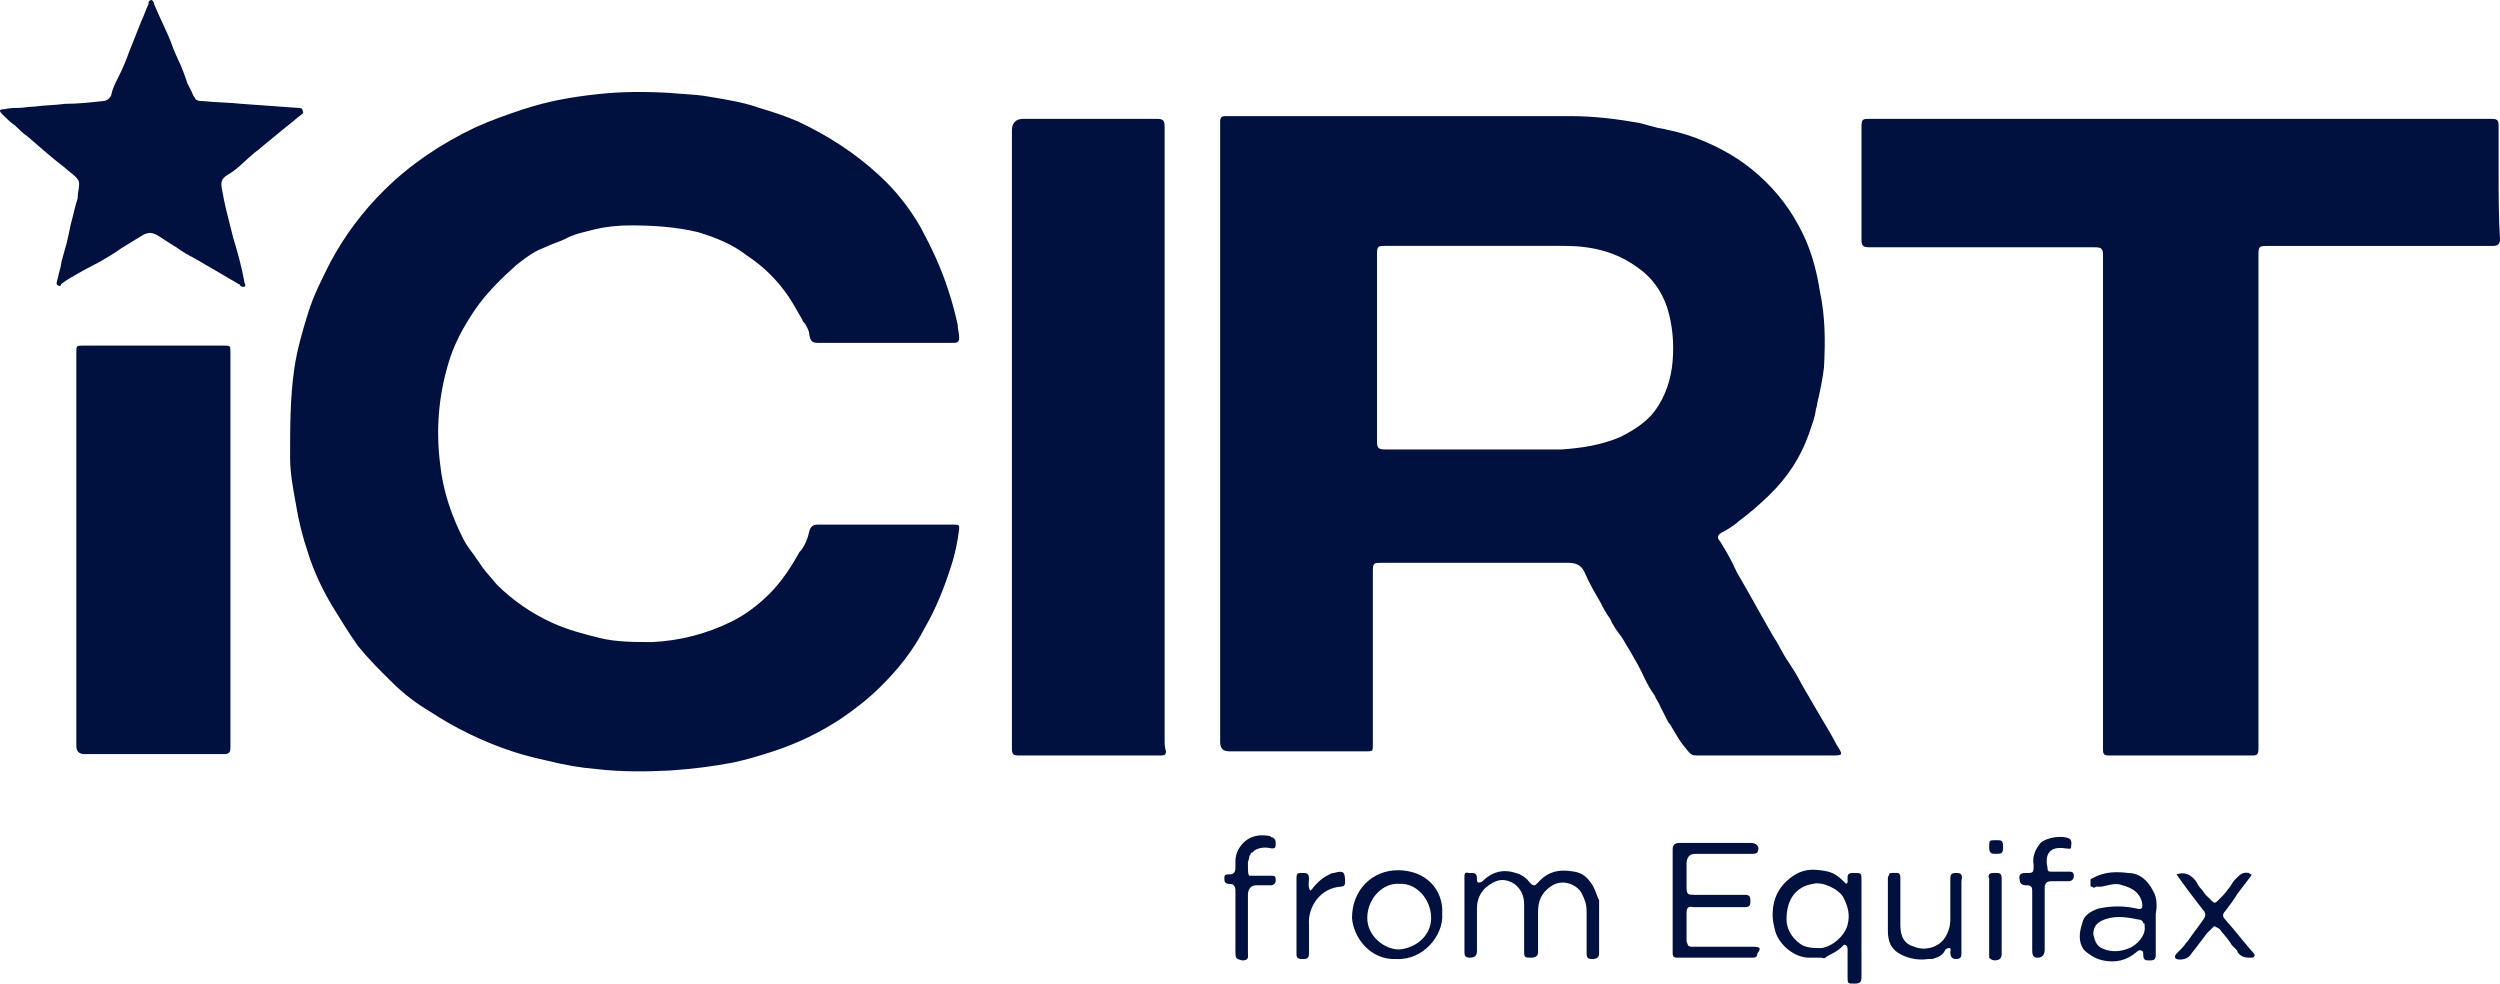 <svg width="122" height="48" viewBox="0 0 122 48" fill="none" xmlns="http://www.w3.org/2000/svg">
<path id="Union" fill-rule="evenodd" clip-rule="evenodd" d="M14.743 5.564C14.729 5.574 14.714 5.585 14.7 5.6C14.564 5.7 14.446 5.8 14.327 5.9L14.327 5.9C14.209 6 14.09 6.1 13.954 6.2L12.735 7.2C12.667 7.267 12.6 7.317 12.532 7.367C12.464 7.417 12.396 7.467 12.329 7.533C12.193 7.645 12.065 7.763 11.937 7.882L11.937 7.882C11.681 8.119 11.425 8.356 11.109 8.533C10.771 8.733 10.771 8.933 10.838 9.267C10.951 9.932 11.111 10.552 11.278 11.201L11.278 11.201C11.312 11.333 11.346 11.466 11.38 11.6C11.584 12.267 11.787 13 11.922 13.733V13.8C11.99 13.867 11.99 13.934 11.922 14C11.854 14 11.787 14 11.719 13.934C11.719 13.867 11.651 13.867 11.651 13.867C11.55 13.8 11.431 13.733 11.313 13.667C11.194 13.6 11.075 13.534 10.974 13.467C10.737 13.334 10.483 13.184 10.229 13.034L10.229 13.034L10.229 13.033L10.229 13.033C9.975 12.883 9.721 12.733 9.484 12.6C9.213 12.467 8.874 12.267 8.603 12.067C8.434 11.967 8.281 11.867 8.129 11.767C7.976 11.667 7.824 11.567 7.655 11.467C7.384 11.334 7.248 11.334 6.977 11.467C6.808 11.567 6.622 11.684 6.435 11.8C6.249 11.917 6.063 12.034 5.893 12.133C5.622 12.334 5.284 12.534 4.945 12.733C4.81 12.8 4.657 12.883 4.505 12.967C4.352 13.05 4.2 13.133 4.064 13.2C3.974 13.253 3.879 13.307 3.782 13.361L3.782 13.361L3.782 13.361L3.782 13.361L3.782 13.361C3.514 13.511 3.229 13.671 2.981 13.867C2.981 13.934 2.913 14 2.845 13.934C2.743 13.883 2.756 13.834 2.769 13.784C2.773 13.767 2.777 13.75 2.777 13.733C2.811 13.633 2.828 13.55 2.845 13.467C2.862 13.383 2.879 13.3 2.913 13.2C2.947 13.1 2.964 13 2.981 12.9C2.998 12.8 3.014 12.7 3.048 12.6C3.082 12.467 3.116 12.35 3.15 12.233L3.15 12.233C3.184 12.117 3.218 12 3.252 11.867C3.319 11.6 3.387 11.267 3.455 10.934L3.455 10.934C3.513 10.732 3.559 10.543 3.603 10.36C3.661 10.121 3.717 9.894 3.793 9.667V9.6C3.793 9.5 3.81 9.4 3.827 9.3C3.844 9.2 3.861 9.1 3.861 9C3.861 8.8 3.793 8.733 3.658 8.6C3.59 8.533 3.506 8.467 3.421 8.4C3.336 8.333 3.252 8.267 3.184 8.2C2.574 7.733 1.964 7.2 1.355 6.667C1.152 6.533 0.948 6.333 0.745 6.133C0.542 6 0.339 5.8 0.135 5.6C0.068 5.533 0 5.467 0 5.4C0 5.333 0.135 5.333 0.203 5.333C0.474 5.267 0.677 5.267 0.881 5.267C1.016 5.267 1.152 5.25 1.287 5.233L1.287 5.233C1.423 5.217 1.558 5.2 1.694 5.2C1.931 5.167 2.185 5.15 2.439 5.133C2.693 5.117 2.947 5.1 3.184 5.067C3.793 5.067 4.403 5 5.013 4.933C5.216 4.933 5.351 4.8 5.419 4.667C5.487 4.333 5.622 4.067 5.758 3.8C5.961 3.4 6.164 2.933 6.3 2.533C6.401 2.267 6.503 2.017 6.605 1.767C6.706 1.517 6.808 1.267 6.91 1C6.977 0.867 7.028 0.733 7.079 0.6C7.13 0.467 7.18 0.333 7.248 0.2V0.133C7.248 0.067 7.316 0 7.384 0C7.451 0 7.519 0.133 7.519 0.2C7.553 0.267 7.587 0.35 7.621 0.433L7.621 0.433C7.655 0.517 7.689 0.6 7.722 0.667C7.787 0.81 7.852 0.949 7.915 1.087L7.915 1.087L7.915 1.087C8.119 1.525 8.313 1.943 8.468 2.4C8.501 2.467 8.535 2.55 8.569 2.633L8.569 2.633C8.603 2.717 8.637 2.8 8.671 2.867C8.874 3.267 9.009 3.667 9.145 4.067L9.348 4.467C9.374 4.518 9.39 4.559 9.404 4.594C9.426 4.651 9.442 4.692 9.484 4.733C9.551 4.933 9.755 4.933 9.89 4.933C10.219 4.966 10.533 4.982 10.838 4.999C11.16 5.016 11.473 5.032 11.787 5.067C12.667 5.133 13.616 5.2 14.564 5.267C14.632 5.267 14.767 5.267 14.767 5.4C14.82 5.504 14.791 5.527 14.743 5.564ZM121.932 6.134V8.334C121.932 9.468 121.932 10.534 122 11.668C122 11.868 121.932 12.001 121.661 12.001H113.871H110.687C110.281 12.001 110.213 12.001 110.213 12.401V14.601V36.535C110.213 36.801 110.145 36.868 109.942 36.868H102.897C102.626 36.868 102.626 36.735 102.626 36.535V31.401V12.468C102.626 12.134 102.559 12.068 102.22 12.068H91.246C90.907 12.068 90.84 12.001 90.84 11.668V6.201C90.84 5.801 90.907 5.801 91.246 5.801H106.42H121.594C121.864 5.801 121.932 5.868 121.932 6.134ZM82.778 36.867H88.197H89.349C89.958 36.867 89.958 36.867 89.62 36.333C89.428 35.955 89.202 35.577 88.99 35.223L88.989 35.222L88.988 35.221C88.902 35.076 88.817 34.935 88.739 34.8L87.926 33.4C87.723 33 87.52 32.666 87.249 32.266C87.113 32.066 86.995 31.85 86.876 31.633C86.758 31.416 86.639 31.2 86.504 31C86.233 30.533 85.962 30.05 85.691 29.567L85.691 29.566L85.69 29.565C85.419 29.082 85.149 28.599 84.878 28.133C84.79 28.004 84.731 27.875 84.664 27.728L84.663 27.727C84.626 27.647 84.587 27.561 84.539 27.466C84.336 27.066 84.133 26.733 83.93 26.4L83.93 26.4C83.794 26.266 83.794 26.133 83.997 26C84.268 25.866 84.471 25.733 84.742 25.533L84.81 25.466C85.352 25.066 85.894 24.6 86.368 24.133C87.249 23.266 87.858 22.333 88.265 21.2C88.292 21.118 88.32 21.04 88.347 20.962L88.347 20.962C88.453 20.661 88.55 20.384 88.604 20.066C88.604 20 88.621 19.95 88.637 19.9C88.654 19.85 88.671 19.8 88.671 19.733C88.807 19.133 88.942 18.533 89.01 17.933C89.078 16.666 89.078 15.466 88.807 14.2C88.671 13.333 88.468 12.533 88.129 11.733C87.655 10.666 87.046 9.733 86.165 8.866C85.284 7.999 84.336 7.399 83.252 6.933C82.642 6.666 82.033 6.466 81.355 6.333C81.254 6.299 81.152 6.283 81.05 6.266C80.949 6.249 80.847 6.233 80.746 6.199C80.61 6.166 80.492 6.133 80.373 6.099C80.255 6.066 80.136 6.033 80.001 5.999C78.849 5.799 77.765 5.666 76.614 5.666H64.624H60.288H60.153H59.814C59.611 5.666 59.543 5.733 59.543 5.933V6.066V6.133V21.133V36.2C59.543 36.533 59.678 36.666 60.017 36.666H66.656C66.826 36.666 66.911 36.666 66.953 36.624C66.995 36.582 66.995 36.499 66.995 36.333V32.933V27.866C66.995 27.466 67.062 27.466 67.401 27.466H69.636H76.546C77.02 27.466 77.223 27.666 77.359 28C77.562 28.466 77.833 28.933 78.104 29.399L78.104 29.4L78.104 29.4C78.239 29.666 78.375 29.933 78.578 30.2C78.713 30.533 78.917 30.8 79.12 31.066L79.12 31.066C79.188 31.166 79.255 31.283 79.323 31.4C79.391 31.516 79.459 31.633 79.526 31.733L79.526 31.733C79.797 32.2 80.068 32.666 80.272 33.133L80.272 33.133C80.407 33.4 80.543 33.666 80.746 33.933C80.78 34.033 80.83 34.116 80.881 34.2C80.932 34.283 80.983 34.366 81.017 34.466L81.423 35.266L81.491 35.333C81.545 35.422 81.599 35.515 81.654 35.611C81.807 35.875 81.969 36.155 82.168 36.4C82.202 36.441 82.232 36.479 82.26 36.514L82.261 36.515C82.459 36.764 82.541 36.867 82.778 36.867ZM81.626 17.599C81.559 18.466 81.288 19.333 80.746 20.066C80.339 20.6 79.73 21 79.052 21.333C78.104 21.733 77.156 21.866 76.207 21.933H69.84H67.604C67.265 21.933 67.198 21.866 67.198 21.533V18.466V16.933V14.666V12.399C67.198 11.999 67.265 11.999 67.604 11.999H70.111H76.343C77.63 11.999 78.849 12.266 79.933 13.066C80.61 13.533 81.084 14.2 81.355 14.999C81.626 15.866 81.694 16.733 81.626 17.599ZM11.245 26.933V28.933V36.467C11.245 36.733 11.177 36.8 10.906 36.8H5.825H4.132C3.861 36.8 3.725 36.667 3.725 36.4V34.6V31V17.2C3.725 17.034 3.725 16.951 3.767 16.909C3.809 16.866 3.894 16.866 4.064 16.866H10.906C11.076 16.866 11.161 16.866 11.203 16.909C11.245 16.951 11.245 17.034 11.245 17.2V26.933ZM46.401 25.599H46.266H45.995H44.572H39.966C39.695 25.599 39.56 25.666 39.492 25.933C39.424 26.266 39.289 26.599 39.086 26.866L39.018 26.933C38.611 27.666 38.137 28.399 37.528 28.999C36.986 29.533 36.376 29.999 35.699 30.333C34.479 30.933 33.192 31.266 31.837 31.333C30.957 31.333 30.076 31.333 29.263 31.133C28.45 30.933 27.705 30.733 26.96 30.399C25.944 29.933 25.063 29.333 24.25 28.533C24.16 28.422 24.07 28.318 23.98 28.214L23.98 28.214C23.799 28.007 23.618 27.799 23.438 27.533C23.404 27.466 23.353 27.399 23.302 27.333C23.251 27.266 23.201 27.199 23.167 27.133L23.167 27.133L23.167 27.133L23.167 27.133L23.167 27.133L23.167 27.133L23.167 27.133L23.167 27.133L23.166 27.133L23.166 27.133L23.166 27.133L23.166 27.133L23.166 27.132L23.166 27.132L23.166 27.132C22.963 26.866 22.76 26.599 22.625 26.333C22.015 25.133 21.609 23.933 21.473 22.599C21.27 20.933 21.405 19.332 21.88 17.733C22.151 16.799 22.625 15.932 23.167 15.133C23.709 14.332 24.454 13.599 25.199 12.932C25.538 12.666 25.876 12.399 26.283 12.199C26.35 12.166 26.435 12.132 26.52 12.099C26.605 12.066 26.689 12.032 26.757 11.999C26.892 11.932 27.028 11.882 27.163 11.832C27.299 11.782 27.434 11.732 27.57 11.666C27.925 11.466 28.281 11.378 28.637 11.291C28.755 11.262 28.874 11.232 28.992 11.199C29.534 11.066 30.144 10.999 30.753 10.999C31.837 10.999 32.989 11.066 34.073 11.332C34.953 11.599 35.766 11.932 36.444 12.466C37.257 12.999 37.934 13.666 38.476 14.466C38.65 14.722 38.795 14.979 38.931 15.218C39.008 15.351 39.08 15.479 39.153 15.599C39.153 15.666 39.221 15.732 39.289 15.799C39.301 15.824 39.316 15.851 39.332 15.88L39.332 15.88C39.402 16.007 39.492 16.17 39.492 16.332C39.56 16.666 39.627 16.733 39.966 16.733H42.269H43.218H43.556H44.302H46.537C46.74 16.733 46.808 16.666 46.808 16.466C46.808 16.356 46.787 16.246 46.769 16.147L46.769 16.147C46.754 16.066 46.74 15.992 46.74 15.932V15.866C46.605 15.266 46.469 14.732 46.266 14.133C45.927 13.066 45.453 12.066 44.911 11.066C44.369 10.132 43.692 9.266 42.879 8.532C41.727 7.466 40.373 6.599 38.95 5.932C38.34 5.666 37.731 5.466 37.053 5.266C36.308 4.999 35.495 4.866 34.682 4.732C34.231 4.643 33.779 4.614 33.328 4.584C33.102 4.569 32.876 4.555 32.65 4.532C31.499 4.466 30.279 4.466 29.128 4.599C27.908 4.732 26.757 4.932 25.538 5.332C24.725 5.599 23.98 5.866 23.234 6.199C21.541 6.999 20.051 7.999 18.764 9.266C17.68 10.332 16.799 11.532 16.122 12.799C15.715 13.599 15.309 14.399 15.038 15.266C14.767 16.133 14.496 17.066 14.36 17.999C14.157 19.399 14.157 20.866 14.157 22.333C14.157 23.066 14.293 23.799 14.428 24.533C14.564 25.399 14.767 26.199 15.038 26.999C15.309 27.866 15.715 28.733 16.189 29.533C16.596 30.199 17.002 30.866 17.476 31.533C18.018 32.199 18.56 32.733 19.17 33.333L19.17 33.333C19.712 33.866 20.322 34.333 20.999 34.733C22.218 35.533 23.573 36.199 24.996 36.666C25.605 36.866 26.147 36.999 26.757 37.133C27.57 37.333 28.315 37.466 29.128 37.533C30.279 37.666 31.499 37.666 32.718 37.599C33.734 37.533 34.818 37.4 35.834 37.2C36.444 37.066 37.121 36.866 37.731 36.666C38.95 36.266 40.034 35.733 41.05 35.066C41.727 34.599 42.337 34.133 42.947 33.533C43.827 32.666 44.572 31.733 45.114 30.666C45.656 29.733 46.063 28.733 46.401 27.666C46.605 27.066 46.74 26.399 46.808 25.799C46.808 25.723 46.808 25.675 46.785 25.646C46.748 25.599 46.652 25.599 46.401 25.599ZM56.834 36.002V36.135C56.834 36.268 56.834 36.468 56.901 36.668C56.901 36.801 56.834 36.868 56.698 36.868H56.088H55.885H55.276H54.53H49.721C49.45 36.868 49.382 36.801 49.382 36.535V23.735V21.335V6.334C49.382 6.001 49.585 5.801 49.924 5.801H56.427C56.766 5.801 56.834 5.868 56.834 6.201V36.002ZM68.214 42.467C66.994 42.467 65.978 43.4 65.978 44.8C66.046 45.733 66.859 46.867 68.146 46.8C69.433 46.867 70.449 45.667 70.381 44.6C70.449 43.4 69.569 42.467 68.214 42.467ZM68.281 46.334C67.536 46.334 66.723 45.667 66.723 44.8C66.723 43.8 67.536 43.067 68.281 43.133C69.094 43.067 69.84 43.867 69.84 44.8C69.84 45.667 69.094 46.267 68.281 46.334ZM64.856 42.682C64.936 42.637 64.998 42.601 65.098 42.601C65.572 42.468 65.639 42.534 65.639 43.068C65.639 43.201 65.572 43.268 65.436 43.268C64.42 43.334 63.811 44.268 63.878 45.135V45.934V46.535C63.878 46.801 63.743 46.801 63.54 46.801C63.269 46.801 63.269 46.668 63.269 46.535V45.868V42.868C63.269 42.601 63.336 42.601 63.54 42.601C63.743 42.601 63.878 42.601 63.878 42.868C63.878 42.918 63.874 42.968 63.87 43.018C63.857 43.168 63.844 43.318 63.946 43.468L64.014 43.401C64.217 43.134 64.488 42.868 64.759 42.734C64.795 42.717 64.826 42.699 64.855 42.682L64.856 42.682L64.856 42.682ZM60.967 41.802C60.967 41.769 60.983 41.752 61 41.736C61.017 41.719 61.034 41.702 61.034 41.669C61.034 41.602 61.102 41.602 61.102 41.602C61.102 41.602 61.17 41.602 61.17 41.535C61.441 41.336 61.779 41.336 62.05 41.402C62.186 41.402 62.254 41.402 62.254 41.202C62.254 41.069 62.254 41.002 62.186 40.935L62.118 40.869C62.089 40.869 62.073 40.869 62.058 40.864C62.038 40.857 62.022 40.84 61.983 40.802L61.983 40.802C61.305 40.669 60.763 40.869 60.425 41.469C60.357 41.602 60.289 41.802 60.289 42.002V42.202V42.336C60.289 42.535 60.221 42.669 60.018 42.669C59.815 42.669 59.747 42.669 59.747 42.869C59.747 43.069 59.815 43.136 60.018 43.136C60.221 43.136 60.289 43.269 60.289 43.469V44.936V45.536V46.469C60.289 46.787 60.351 46.801 60.591 46.86L60.628 46.869C60.919 46.869 60.91 46.721 60.901 46.594L60.9 46.567C60.899 46.556 60.899 46.546 60.899 46.536V45.602V43.669C60.899 43.402 61.034 43.202 61.305 43.202H61.983C62.05 43.202 62.118 43.202 62.186 43.136C62.254 43.069 62.254 43.002 62.254 42.935C62.254 42.736 62.186 42.736 61.983 42.736H61.508H60.967C60.899 42.669 60.899 42.535 60.899 42.136V42.136V42.069C60.967 41.869 60.967 41.802 60.967 41.802ZM103.846 42.601C104.388 42.601 104.795 42.934 105.066 43.468C105.269 43.801 105.269 44.201 105.201 44.601V45.001V45.068V45.201V45.268V45.334V45.668V46.068V46.601C105.201 46.801 105.133 46.868 104.93 46.868H104.862C104.727 46.868 104.592 46.868 104.592 46.601C104.592 46.534 104.592 46.401 104.524 46.401C104.388 46.334 104.321 46.401 104.253 46.468C103.779 46.868 103.237 47.001 102.627 46.868C102.288 46.801 101.95 46.601 101.679 46.334C101.408 45.934 101.475 45.468 101.611 45.068C101.679 44.668 102.017 44.468 102.424 44.334C103.033 44.201 103.643 44.201 104.253 44.334C104.524 44.401 104.592 44.334 104.524 44.001C104.388 43.534 104.05 43.334 103.575 43.201C103.304 43.094 103.034 43.158 102.763 43.222C102.695 43.238 102.627 43.254 102.559 43.268H102.424H102.356H102.288C102.221 43.334 102.153 43.334 102.085 43.268C102.017 43.268 102.017 43.268 102.017 43.201V43.001V42.934C102.017 42.897 102.06 42.88 102.11 42.861C102.148 42.847 102.191 42.83 102.221 42.801C102.763 42.534 103.304 42.534 103.846 42.601ZM103.914 46.268C104.253 46.134 104.727 45.668 104.659 45.201C104.659 45.134 104.659 45.001 104.592 45.068C104.592 44.934 104.456 44.868 104.321 44.868C103.711 44.734 103.101 44.668 102.559 44.934C102.288 45.068 102.153 45.268 102.153 45.601C102.221 45.868 102.288 46.134 102.559 46.268C102.966 46.468 103.44 46.468 103.914 46.268ZM97.411 42.6C97.207 42.6 97.139 42.6 97.071 42.666C97.071 42.688 97.064 42.703 97.056 42.718C97.041 42.748 97.026 42.777 97.071 42.866V44.2V44.4V44.733V45.266V46.533V46.733C97.139 46.8 97.207 46.866 97.343 46.866C97.615 46.866 97.682 46.733 97.682 46.533V44.8V42.866C97.682 42.6 97.547 42.6 97.411 42.6ZM97.114 41.043C97.156 41.001 97.24 41.001 97.411 41.001C97.682 41.001 97.75 41.001 97.75 41.334C97.75 41.667 97.682 41.667 97.343 41.667C97.14 41.667 97.072 41.6 97.072 41.334C97.072 41.169 97.072 41.085 97.114 41.043ZM100.797 41.403C100.834 41.403 100.87 41.408 100.904 41.412C100.996 41.424 101.068 41.434 101.068 41.336C101.068 41.303 101.073 41.27 101.077 41.236C101.09 41.136 101.102 41.036 101.001 40.936C100.662 40.736 99.849 40.87 99.578 41.136C99.307 41.469 99.172 41.803 99.24 42.203C99.24 42.402 99.24 42.502 99.189 42.552C99.139 42.603 99.037 42.603 98.833 42.603C98.63 42.603 98.494 42.669 98.562 42.936C98.562 43.136 98.698 43.203 98.901 43.203C99.104 43.203 99.172 43.27 99.172 43.469V44.936V45.136V45.336V45.469V45.736V46.336C99.172 46.536 99.172 46.736 99.443 46.736C99.646 46.736 99.781 46.603 99.781 46.336V45.803V43.336C99.781 43.136 99.849 43.003 100.12 43.003H100.323H100.459H100.594H100.73H100.933C101.136 43.003 101.204 42.87 101.204 42.736C101.204 42.536 101.068 42.536 100.933 42.536H100.391H100.12C99.985 42.536 99.917 42.536 99.917 42.336C99.781 41.736 99.985 41.27 100.797 41.403ZM108.588 44.468C108.452 44.601 108.452 44.734 108.588 44.868C108.85 45.163 109.092 45.458 109.325 45.742L109.325 45.743L109.326 45.744L109.326 45.745L109.327 45.745C109.513 45.973 109.694 46.194 109.875 46.401C109.943 46.468 110.078 46.601 110.01 46.668C109.971 46.706 109.955 46.722 109.935 46.729C109.92 46.734 109.904 46.734 109.875 46.734H109.739C109.536 46.734 109.333 46.668 109.197 46.468C109.197 46.401 109.13 46.334 109.062 46.268L108.926 46.134C108.893 46.101 108.876 46.068 108.859 46.034C108.842 46.001 108.825 45.968 108.791 45.934C108.723 45.834 108.639 45.734 108.554 45.635L108.554 45.634C108.469 45.534 108.385 45.434 108.317 45.334C108.265 45.309 108.223 45.283 108.187 45.262C108.13 45.227 108.088 45.201 108.046 45.201L107.843 45.401L107.707 45.534L107.301 46.068C107.233 46.168 107.165 46.251 107.097 46.334L107.097 46.334C107.03 46.418 106.962 46.501 106.894 46.601C106.759 46.801 106.42 46.868 106.217 46.801C106.081 46.734 106.149 46.601 106.217 46.534C106.42 46.334 106.556 46.201 106.691 46.001L106.759 45.934C106.894 45.734 107.03 45.551 107.165 45.368C107.301 45.184 107.436 45.001 107.572 44.801C107.639 44.668 107.639 44.534 107.504 44.401C107.456 44.339 107.408 44.275 107.359 44.211L107.258 44.08L107.258 44.08C106.914 43.632 106.544 43.15 106.217 42.668C106.623 42.534 106.894 42.668 107.165 43.001C107.233 43.134 107.301 43.268 107.436 43.401C107.47 43.434 107.504 43.484 107.538 43.534C107.572 43.584 107.605 43.634 107.639 43.668L107.978 44.001C108.046 44.068 108.114 44.068 108.181 44.001C108.385 43.801 108.588 43.601 108.723 43.401C108.791 43.334 108.842 43.251 108.893 43.168C108.943 43.084 108.994 43.001 109.062 42.934C109.074 42.922 109.086 42.911 109.097 42.899L109.137 42.858C109.303 42.688 109.444 42.543 109.739 42.601C109.807 42.668 109.875 42.668 109.875 42.668C109.875 42.668 109.875 42.734 109.807 42.801L109.197 43.601C108.994 43.934 108.791 44.201 108.588 44.468L108.588 44.468ZM95.447 42.6C95.176 42.6 95.176 42.733 95.176 42.933V44.866C95.176 45.266 95.04 45.6 94.837 45.866C94.499 46.266 93.889 46.4 93.415 46.2C92.94 46.066 92.737 45.733 92.737 45.133V42.8C92.737 42.666 92.669 42.6 92.602 42.6H92.466H92.398C92.263 42.6 92.195 42.6 92.195 42.666C92.195 42.694 92.184 42.71 92.17 42.729C92.151 42.756 92.128 42.788 92.128 42.866V45.4C92.128 45.933 92.263 46.333 92.805 46.6C93.211 46.8 93.686 46.866 94.092 46.8H94.16H94.295L94.346 46.783C94.542 46.721 94.781 46.645 94.905 46.4C94.905 46.333 95.04 46.266 95.108 46.266C95.212 46.266 95.197 46.344 95.184 46.411L95.184 46.411C95.18 46.431 95.176 46.451 95.176 46.466C95.176 46.666 95.244 46.8 95.447 46.8C95.718 46.8 95.718 46.666 95.718 46.466V44.733V44.2V43C95.785 42.666 95.718 42.6 95.447 42.6ZM82.642 46.201H85.555C85.894 46.201 85.962 46.268 85.758 46.534C85.758 46.668 85.691 46.734 85.555 46.734H81.829C81.626 46.734 81.626 46.601 81.626 46.468V43.934V43.268V41.468C81.626 41.268 81.694 41.134 81.965 41.134H84.336H84.946H85.42C85.758 41.134 85.894 41.334 85.758 41.601C85.691 41.668 85.555 41.668 85.487 41.668H83.455H82.71C82.439 41.668 82.304 41.868 82.304 42.134V42.468V42.734V43.268C82.304 43.668 82.371 43.668 82.71 43.668H85.149C85.352 43.668 85.42 43.734 85.42 43.934C85.42 44.134 85.42 44.268 85.149 44.268H84.065H83.862H82.642C82.371 44.201 82.304 44.334 82.304 44.534V45.001V45.934C82.304 45.968 82.321 46.001 82.338 46.034C82.355 46.068 82.371 46.101 82.371 46.134C82.439 46.201 82.507 46.201 82.642 46.201ZM77.63 43.067C77.427 42.801 77.223 42.601 76.817 42.534C76.072 42.401 75.53 42.534 75.056 43.067L74.988 43.134C74.92 43.201 74.92 43.201 74.852 43.201C74.785 43.201 74.717 43.134 74.649 43.067C74.514 42.867 74.243 42.667 73.972 42.601C73.362 42.401 72.82 42.534 72.346 43.001C72.278 43.067 72.211 43.067 72.143 43.067C72.075 43.067 72.075 42.934 72.075 42.867C72.075 42.601 71.94 42.601 71.804 42.601H71.669C71.465 42.534 71.465 42.667 71.465 42.801V43.534V44.134V44.601V45.467V45.734V46.401C71.465 46.601 71.465 46.734 71.736 46.734C71.94 46.734 72.075 46.667 72.075 46.401V45.401V44.934V44.334C72.075 43.934 72.211 43.601 72.481 43.334C72.956 42.934 73.362 42.801 73.904 43.134C74.243 43.401 74.378 43.734 74.378 44.134V45.601V45.934V46.467C74.378 46.734 74.446 46.734 74.717 46.734C74.92 46.734 75.056 46.667 75.056 46.467V46.401V46.334V46.134V45.267V44.534C75.056 44.001 75.191 43.601 75.665 43.267C76.207 42.867 76.885 43.134 77.156 43.534C77.223 43.667 77.291 43.801 77.359 44.001C77.427 44.201 77.427 44.401 77.427 44.601V45.734V46.534C77.427 46.734 77.494 46.801 77.698 46.801C77.901 46.801 78.036 46.734 78.036 46.534V43.934C77.987 43.836 77.946 43.73 77.904 43.62C77.833 43.432 77.758 43.236 77.63 43.067ZM90.162 42.8C90.162 42.666 90.23 42.6 90.433 42.6C90.65 42.6 90.751 42.6 90.798 42.65C90.84 42.694 90.84 42.777 90.84 42.933V47.666C90.84 47.933 90.772 48 90.501 48C90.331 48 90.246 48 90.204 47.958C90.162 47.916 90.162 47.832 90.162 47.666V46.6V46.333C90.162 46.267 90.162 46.2 90.094 46.133C89.989 46.081 89.966 46.11 89.928 46.157C89.918 46.171 89.906 46.185 89.891 46.2C89.756 46.333 89.552 46.467 89.417 46.533C89.282 46.6 89.146 46.666 89.078 46.733C89.033 46.778 88.988 46.763 88.943 46.748C88.92 46.741 88.898 46.733 88.875 46.733H88.74H88.266C87.588 46.733 86.843 46.133 86.64 45.467C86.572 45.2 86.504 44.933 86.504 44.666C86.504 43.8 86.843 43.2 87.52 42.733C87.927 42.466 88.333 42.4 88.807 42.466C89.417 42.533 89.62 42.666 90.027 43.066L90.094 43.133L90.162 43.066V42.866V42.8ZM88.875 46.267C89.417 46.2 90.027 45.666 90.162 45.133C90.298 44.6 90.162 44.2 89.959 43.8C89.756 43.4 88.943 43 88.469 43.133C87.656 43.266 87.182 43.866 87.182 44.867C87.182 45.267 87.385 45.733 87.859 46.066C88.13 46.267 88.536 46.267 88.875 46.267Z" fill="#00103F"/>
</svg>

